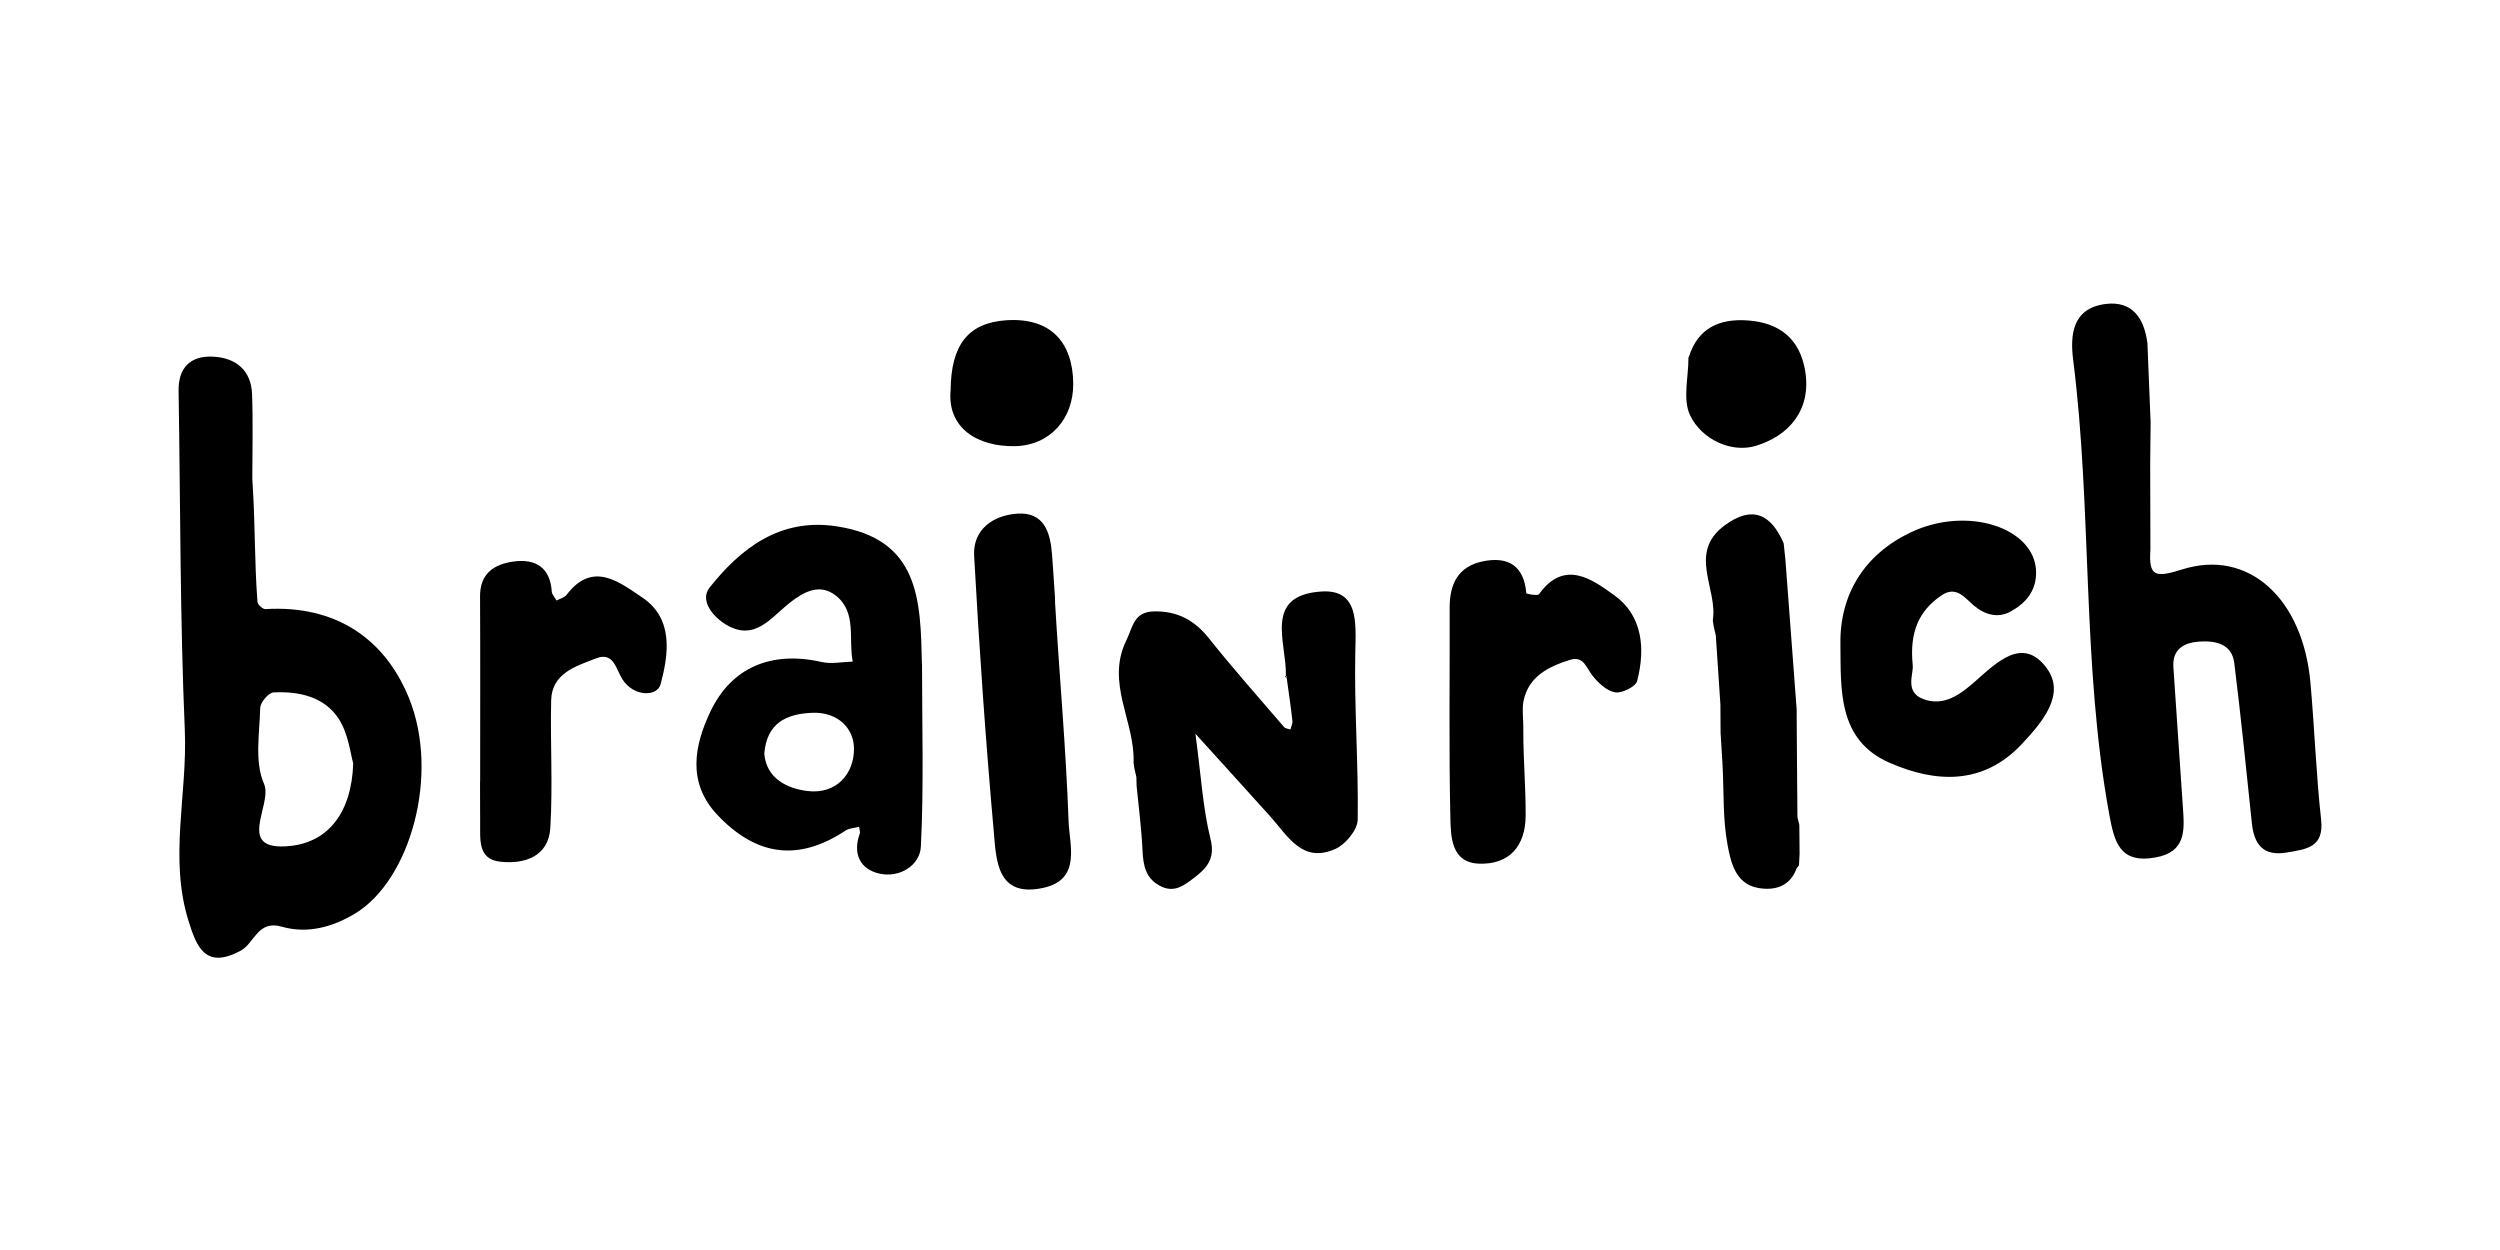 <svg width="140" height="70" viewBox="0 0 140 70" fill="none" xmlns="http://www.w3.org/2000/svg">
<path d="M14.149 27.16C14.298 29.454 14.244 31.424 14.42 33.716C14.432 33.862 14.717 34.119 14.863 34.11C18.767 33.874 21.538 35.736 22.901 39.087C24.643 43.374 22.977 49.279 19.899 51.15C18.651 51.908 17.224 52.31 15.789 51.896C14.426 51.502 14.259 52.812 13.488 53.232C11.466 54.336 10.993 52.943 10.568 51.606C9.448 48.08 10.501 44.484 10.35 40.913C10.079 34.581 10.104 28.235 10.001 21.895C9.979 20.591 10.662 19.907 11.94 19.973C13.203 20.036 14.062 20.737 14.113 22.047C14.177 23.64 14.129 25.236 14.129 26.833L14.149 27.16ZM19.78 42.745C19.625 42.225 19.519 41.115 18.979 40.271C18.184 39.027 16.754 38.699 15.312 38.776C15.036 38.791 14.578 39.337 14.572 39.648C14.535 41.077 14.247 42.67 14.784 43.89C15.303 45.066 13.097 47.712 16.268 47.372C18.36 47.149 19.692 45.531 19.78 42.745Z" fill="black"/>
<path d="M120.435 23.679C120.426 24.44 120.42 25.201 120.411 25.962C120.414 27.573 120.42 29.184 120.423 30.795C120.311 32.317 120.733 32.35 122.217 31.884C125.917 30.721 128.958 33.516 129.383 38.21C129.614 40.776 129.702 43.353 129.984 45.913C130.154 47.477 129.122 47.557 128.06 47.74C126.731 47.969 126.23 47.274 126.105 46.105C125.79 43.112 125.492 40.113 125.119 37.127C124.982 36.035 124.038 35.867 123.143 35.93C122.311 35.99 121.637 36.348 121.71 37.371C121.895 39.994 122.059 42.62 122.244 45.242C122.332 46.483 122.423 47.701 120.73 48.014C118.696 48.39 118.399 47.14 118.116 45.591C116.577 37.177 117.166 28.605 116.098 20.158C115.922 18.774 116.04 17.27 117.895 17.025C119.443 16.823 120.083 17.861 120.256 19.23C120.308 20.534 120.362 21.838 120.414 23.145C120.42 23.312 120.429 23.476 120.435 23.643L120.399 23.664L120.438 23.682L120.435 23.679Z" fill="black"/>
<path d="M51.633 37.183C51.633 40.594 51.739 44.007 51.569 47.408C51.518 48.45 50.392 49.181 49.244 48.921C48.163 48.677 47.742 47.808 48.145 46.692C48.185 46.582 48.121 46.433 48.106 46.302C47.851 46.37 47.55 46.376 47.344 46.516C44.688 48.274 42.339 47.925 40.175 45.636C38.432 43.792 38.918 41.677 39.777 39.86C40.946 37.383 43.186 36.428 46.018 37.073C46.564 37.198 47.174 37.064 47.754 37.049C47.499 35.793 47.997 34.289 46.804 33.352C45.905 32.645 45.001 33.138 44.184 33.788C43.161 34.605 42.242 35.945 40.642 34.969C39.91 34.525 39.173 33.612 39.74 32.899C41.498 30.688 43.69 29.005 46.813 29.468C51.53 30.166 51.548 33.669 51.627 37.189L51.633 37.183ZM42.8 42.205C42.916 43.601 44.09 44.159 45.222 44.297C46.831 44.493 47.833 43.345 47.824 41.916C47.815 40.761 46.892 39.86 45.483 39.916C44.032 39.976 42.94 40.492 42.8 42.202V42.205Z" fill="black"/>
<path d="M72.009 37.836C72.06 35.998 70.728 33.352 73.979 33.125C76.1 32.979 75.93 34.877 75.897 36.512C75.83 39.642 76.079 42.777 76.031 45.907C76.022 46.474 75.351 47.286 74.783 47.539C72.928 48.369 72.124 46.82 71.147 45.734C69.875 44.32 68.594 42.912 66.943 41.089C67.265 43.461 67.359 45.263 67.79 46.984C68.075 48.13 67.538 48.655 66.812 49.201C66.308 49.58 65.777 49.992 65.049 49.652C64.156 49.234 64.023 48.488 63.98 47.62C63.926 46.414 63.765 45.212 63.65 44.01C63.647 43.846 63.64 43.681 63.637 43.517C63.601 43.362 63.568 43.207 63.531 43.055C63.513 42.938 63.495 42.822 63.48 42.706C63.568 40.414 61.904 38.242 63.076 35.858C63.44 35.115 63.483 34.259 64.63 34.238C65.947 34.214 66.894 34.736 67.699 35.745C69.052 37.443 70.497 39.072 71.912 40.719C71.981 40.802 72.145 40.808 72.264 40.85C72.303 40.689 72.391 40.525 72.376 40.37C72.285 39.564 72.164 38.758 72.054 37.953C72.063 37.938 72.085 37.911 72.082 37.905C72.06 37.878 72.033 37.857 72.009 37.836Z" fill="black"/>
<path d="M107.106 37.226C107.2 37.682 106.615 38.739 107.701 39.148C108.861 39.583 109.784 38.882 110.603 38.163C111.808 37.104 113.262 35.618 114.598 37.39C115.715 38.873 114.367 40.445 113.22 41.669C111.049 43.981 108.39 43.844 105.81 42.713C102.878 41.43 103.097 38.563 103.063 36.059C103.024 33.27 104.414 31.05 106.985 29.82C110.193 28.287 113.978 29.57 114.021 32.023C114.039 33.097 113.435 33.783 112.594 34.245C111.896 34.63 111.165 34.442 110.536 33.911C110.02 33.473 109.553 32.777 108.715 33.347C107.449 34.209 106.927 35.415 107.112 37.226H107.106Z" fill="black"/>
<path d="M85.305 40.936C85.305 42.613 85.442 44.003 85.436 45.679C85.43 47.38 84.519 48.425 82.828 48.365C81.247 48.308 81.244 46.819 81.22 45.754C81.132 41.854 81.195 37.955 81.18 34.055C81.174 32.727 81.635 31.719 83.05 31.432C84.486 31.143 85.351 31.71 85.472 33.22C85.475 33.261 86.109 33.378 86.182 33.276C87.621 31.271 89.203 32.477 90.401 33.336C91.992 34.476 92.147 36.337 91.679 38.14C91.597 38.453 90.82 38.841 90.444 38.772C89.967 38.686 89.485 38.232 89.166 37.817C88.82 37.37 88.677 36.714 87.909 36.955C86.707 37.334 85.606 37.88 85.32 39.244C85.226 39.697 85.305 40.184 85.305 40.655C85.305 40.749 85.305 40.749 85.305 40.749V40.936Z" fill="black"/>
<path d="M26.889 43.736C26.889 40.286 26.901 36.84 26.883 33.391C26.877 32.123 27.66 31.595 28.756 31.446C30.003 31.276 30.808 31.786 30.899 33.126C30.911 33.298 31.075 33.463 31.169 33.63C31.36 33.525 31.609 33.466 31.73 33.31C33.196 31.374 34.699 32.615 35.946 33.445C37.743 34.635 37.437 36.649 36.996 38.311C36.805 39.036 35.479 39.024 34.857 38.043C34.495 37.473 34.365 36.482 33.382 36.867C32.267 37.306 30.902 37.688 30.865 39.221C30.811 41.605 30.962 43.995 30.817 46.37C30.72 47.96 29.378 48.411 27.997 48.253C26.749 48.11 26.898 46.997 26.889 46.096C26.88 45.311 26.889 44.523 26.883 43.739L26.889 43.736Z" fill="black"/>
<path d="M59.083 33.746C59.329 37.917 59.69 41.812 59.841 45.986C59.89 47.355 60.564 49.256 58.415 49.722C55.816 50.285 55.792 48.155 55.653 46.592C55.194 41.445 54.836 36.286 54.551 31.124C54.472 29.662 55.601 28.857 56.97 28.764C58.457 28.663 58.815 29.799 58.91 31.011C58.973 31.831 59.025 32.652 59.08 33.472L59.083 33.603V33.746Z" fill="black"/>
<path d="M96.076 35.55C96.039 35.395 96.003 35.24 95.969 35.085C95.951 34.972 95.933 34.855 95.915 34.739C96.212 32.975 94.497 30.962 96.579 29.422C98.137 28.267 99.187 28.807 99.885 30.421C99.915 30.714 99.949 31.006 99.979 31.299C100.191 34.106 100.401 36.914 100.613 39.722C100.613 40.151 100.613 40.584 100.619 41.017C100.632 42.598 100.644 44.179 100.656 45.761L100.613 45.77L100.659 45.776C100.692 45.913 100.729 46.053 100.762 46.19C100.768 46.727 100.774 47.261 100.777 47.798C100.765 48.019 100.756 48.24 100.744 48.458C100.698 48.512 100.656 48.568 100.61 48.625C100.24 49.66 99.36 49.89 98.443 49.723C97.183 49.49 96.925 48.276 96.749 47.345C96.47 45.883 96.543 44.355 96.464 42.855L96.498 42.828L96.461 42.81C96.425 42.216 96.388 41.619 96.352 41.026C96.349 40.503 96.346 39.978 96.343 39.456C96.264 38.272 96.185 37.09 96.106 35.906C96.097 35.789 96.091 35.67 96.082 35.55H96.076Z" fill="black"/>
<path d="M53.235 21.855C53.256 19.331 54.203 18.075 56.361 17.934C58.884 17.77 60.074 19.221 60.101 21.461C60.125 23.454 58.793 24.946 56.841 24.985C54.719 25.027 53.035 23.947 53.235 21.855Z" fill="black"/>
<path d="M94.574 19.997C95.075 18.377 96.28 17.828 97.882 17.945C99.661 18.073 100.781 18.977 101.085 20.74C101.464 22.96 100.174 24.407 98.323 24.968C96.963 25.38 95.302 24.616 94.65 23.268C94.216 22.372 94.559 21.116 94.553 20.021L94.586 20.024L94.577 19.994L94.574 19.997Z" fill="black"/>
<path d="M120.409 23.141C120.357 21.837 120.302 20.53 120.25 19.227C120.302 20.533 120.357 21.837 120.409 23.141Z" fill="black"/>
<path d="M100.781 47.811C100.775 47.274 100.769 46.737 100.766 46.203C100.772 46.74 100.778 47.277 100.781 47.811Z" fill="black"/>
<path d="M96.344 39.461C96.347 39.983 96.35 40.508 96.353 41.03C96.35 40.505 96.347 39.983 96.344 39.461Z" fill="black"/>
<path d="M99.985 31.307C99.952 31.015 99.921 30.722 99.891 30.43C99.924 30.722 99.955 31.015 99.985 31.307Z" fill="black"/>
<path d="M100.615 41.022C100.615 40.589 100.612 40.159 100.609 39.727C100.609 40.159 100.612 40.589 100.615 41.022Z" fill="black"/>
<path d="M63.641 43.516C63.647 43.68 63.65 43.844 63.653 44.008C63.647 43.844 63.644 43.68 63.641 43.516Z" fill="black"/>
<path d="M96.078 35.555C96.087 35.674 96.096 35.793 96.103 35.91C96.093 35.79 96.084 35.671 96.078 35.555Z" fill="black"/>
<path d="M63.477 42.711C63.495 42.827 63.513 42.944 63.528 43.06C63.51 42.944 63.492 42.827 63.477 42.711Z" fill="black"/>
<path d="M71.994 37.844C72.018 37.867 72.048 37.888 72.066 37.912C72.072 37.917 72.051 37.941 72.039 37.959C72.015 37.935 71.988 37.917 71.97 37.891C71.964 37.882 71.985 37.858 71.991 37.844H71.994Z" fill="black"/>
<path d="M96.466 42.805L96.501 42.823L96.469 42.85L96.43 42.829L96.466 42.805Z" fill="black"/>
<path d="M100.655 45.781L100.609 45.775L100.655 45.766V45.781Z" fill="black"/>
<path d="M120.438 23.681L120.398 23.662L120.435 23.641L120.438 23.681Z" fill="black"/>
<path d="M94.56 20.003L94.572 20.034L94.539 20.03L94.523 20L94.56 20.003Z" fill="black"/>
</svg>
